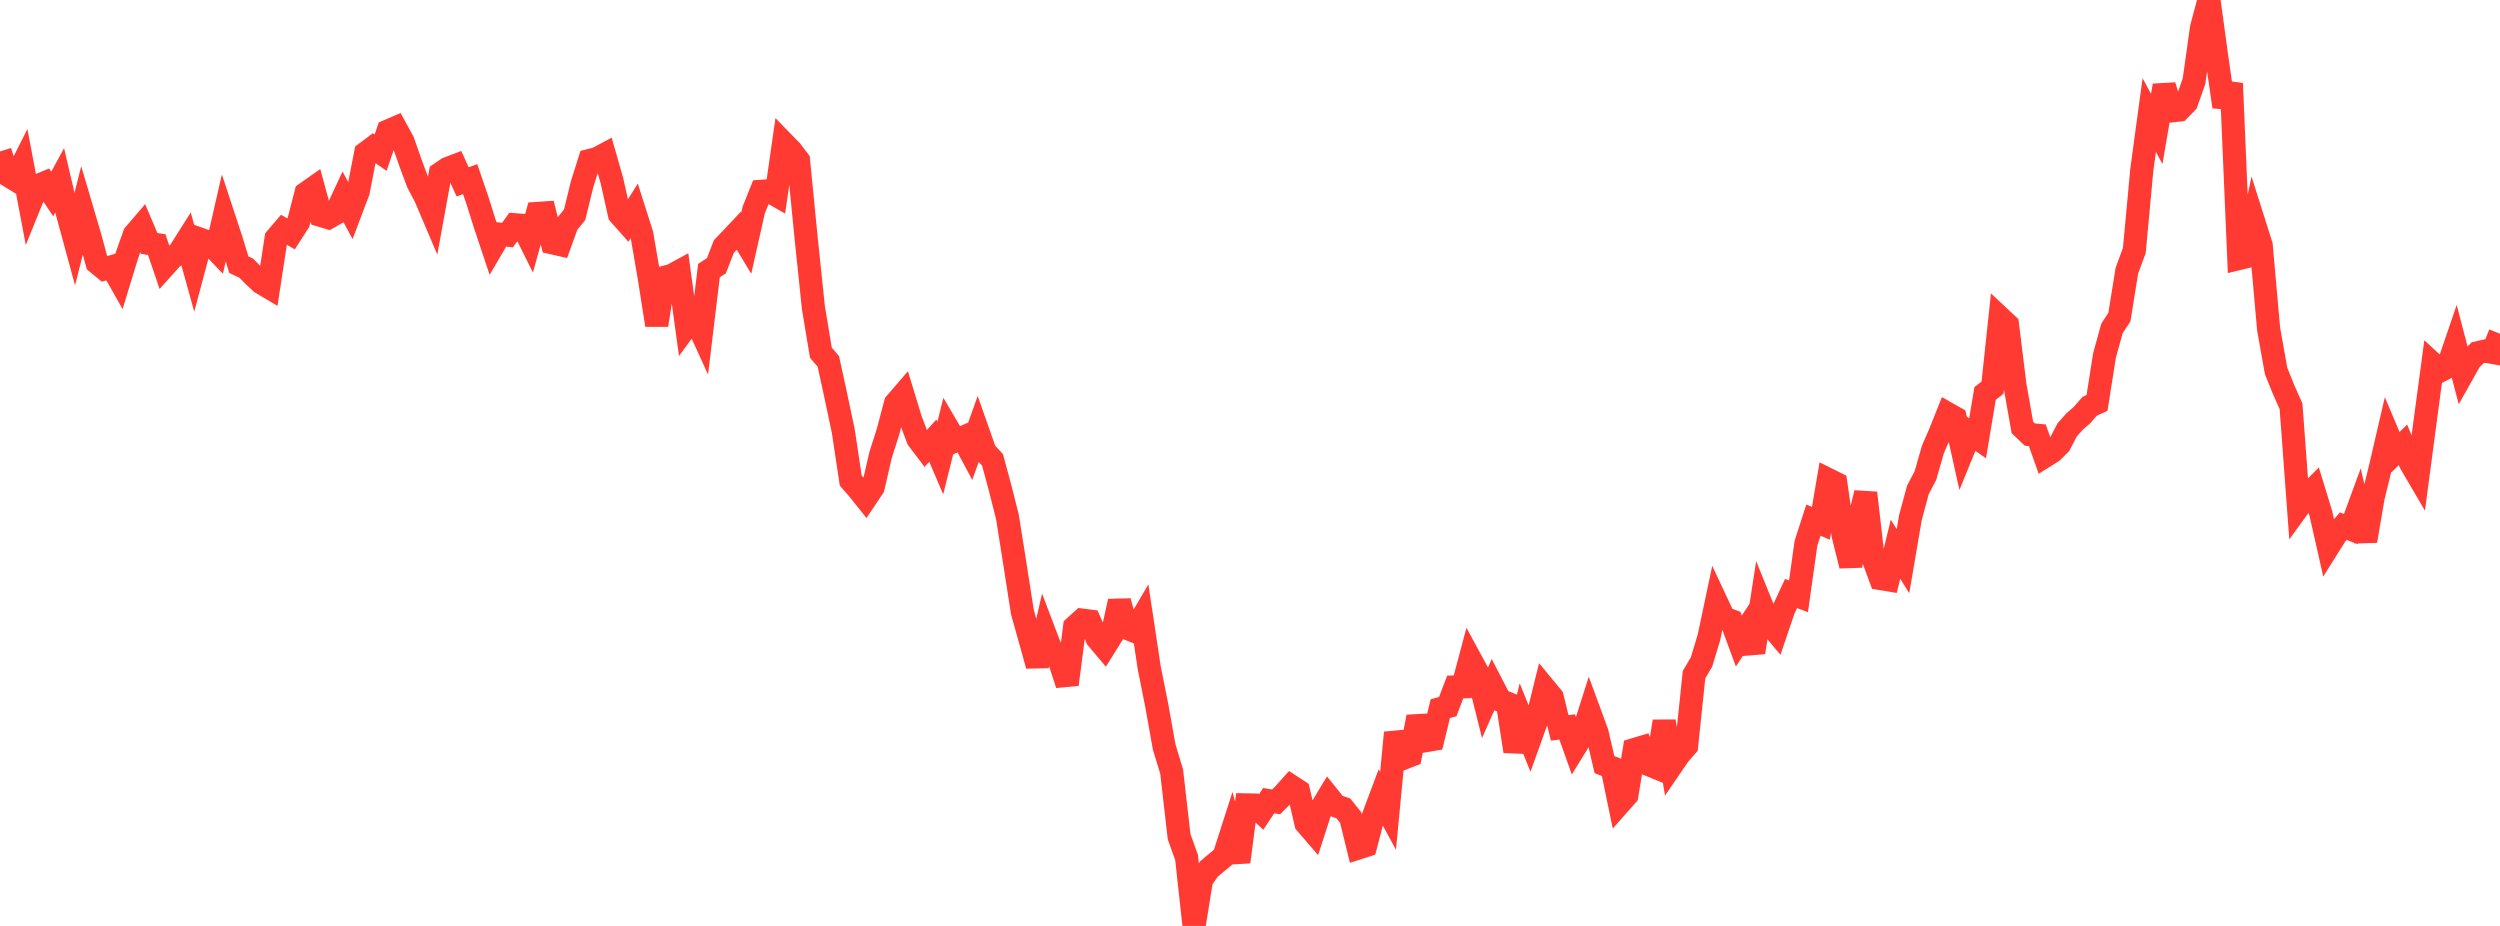 <?xml version="1.0" standalone="no"?>
<!DOCTYPE svg PUBLIC "-//W3C//DTD SVG 1.1//EN" "http://www.w3.org/Graphics/SVG/1.1/DTD/svg11.dtd">

<svg width="135" height="50" viewBox="0 0 135 50" preserveAspectRatio="none" 
  xmlns="http://www.w3.org/2000/svg"
  xmlns:xlink="http://www.w3.org/1999/xlink">


<polyline points="0.0, 8.179 0.403, 9.448 0.806, 9.695 1.209, 8.895 1.612, 11.027 2.015, 10.034 2.418, 9.87 2.821, 10.474 3.224, 9.737 3.627, 11.463 4.03, 12.944 4.433, 11.344 4.836, 12.711 5.239, 14.187 5.642, 14.52 6.045, 14.405 6.448, 15.118 6.851, 13.801 7.254, 12.666 7.657, 12.196 8.06, 13.146 8.463, 13.209 8.866, 14.393 9.269, 13.943 9.672, 13.636 10.075, 12.998 10.478, 14.452 10.881, 12.943 11.284, 13.087 11.687, 13.511 12.09, 11.747 12.493, 12.97 12.896, 14.292 13.299, 14.483 13.701, 14.89 14.104, 15.268 14.507, 15.507 14.91, 12.868 15.313, 12.397 15.716, 12.628 16.119, 11.999 16.522, 10.435 16.925, 10.152 17.328, 11.632 17.731, 11.753 18.134, 11.522 18.537, 10.656 18.94, 11.407 19.343, 10.341 19.746, 8.265 20.149, 7.963 20.552, 8.242 20.955, 7.075 21.358, 6.901 21.761, 7.64 22.164, 8.792 22.567, 9.872 22.97, 10.635 23.373, 11.583 23.776, 9.37 24.179, 9.096 24.582, 8.944 24.985, 9.822 25.388, 9.672 25.791, 10.851 26.194, 12.133 26.597, 13.337 27.0, 12.648 27.403, 12.696 27.806, 12.136 28.209, 12.168 28.612, 12.979 29.015, 11.526 29.418, 11.499 29.821, 13.11 30.224, 13.202 30.627, 12.092 31.03, 11.597 31.433, 9.947 31.836, 8.668 32.239, 8.566 32.642, 8.35 33.045, 9.763 33.448, 11.566 33.851, 12.021 34.254, 11.383 34.657, 12.651 35.06, 14.991 35.463, 17.554 35.866, 14.982 36.269, 14.876 36.672, 14.657 37.075, 17.61 37.478, 17.06 37.881, 17.944 38.284, 14.614 38.687, 14.347 39.09, 13.308 39.493, 12.889 39.896, 12.46 40.299, 13.128 40.701, 11.342 41.104, 10.332 41.507, 10.303 41.91, 10.534 42.313, 7.723 42.716, 8.136 43.119, 8.665 43.522, 12.766 43.925, 16.626 44.328, 19.047 44.731, 19.517 45.134, 21.372 45.537, 23.277 45.94, 25.952 46.343, 26.411 46.746, 26.916 47.149, 26.314 47.552, 24.568 47.955, 23.305 48.358, 21.781 48.761, 21.314 49.164, 22.638 49.567, 23.706 49.97, 24.237 50.373, 23.794 50.776, 24.738 51.179, 23.118 51.582, 23.805 51.985, 23.629 52.388, 24.38 52.791, 23.252 53.194, 24.397 53.597, 24.833 54.0, 26.327 54.403, 27.924 54.806, 30.465 55.209, 33.052 55.612, 34.487 56.015, 35.942 56.418, 34.198 56.821, 35.258 57.224, 35.709 57.627, 36.962 58.03, 33.851 58.433, 33.487 58.836, 33.538 59.239, 34.467 59.642, 34.943 60.045, 34.297 60.448, 32.471 60.851, 33.921 61.254, 34.083 61.657, 33.396 62.06, 36.074 62.463, 38.085 62.866, 40.341 63.269, 41.662 63.672, 45.181 64.075, 46.303 64.478, 50.0 64.881, 47.514 65.284, 46.928 65.687, 46.584 66.09, 46.253 66.493, 44.998 66.896, 46.54 67.299, 43.464 67.701, 43.471 68.104, 43.846 68.507, 43.234 68.91, 43.302 69.313, 42.899 69.716, 42.45 70.119, 42.714 70.522, 44.461 70.925, 44.928 71.328, 43.678 71.731, 43.013 72.134, 43.513 72.537, 43.649 72.94, 44.151 73.343, 45.792 73.746, 45.662 74.149, 44.116 74.552, 43.041 74.955, 43.786 75.358, 39.565 75.761, 40.953 76.164, 40.795 76.567, 38.711 76.97, 39.998 77.373, 39.929 77.776, 38.266 78.179, 38.156 78.582, 37.098 78.985, 37.087 79.388, 35.578 79.791, 36.32 80.194, 37.939 80.597, 37.03 81.0, 37.808 81.403, 37.976 81.806, 40.568 82.209, 38.925 82.612, 39.921 83.015, 38.795 83.418, 37.166 83.821, 37.655 84.224, 39.306 84.627, 39.255 85.03, 40.386 85.433, 39.732 85.836, 38.468 86.239, 39.564 86.642, 41.289 87.045, 41.447 87.448, 43.392 87.851, 42.935 88.254, 40.476 88.657, 40.355 89.06, 41.298 89.463, 41.464 89.866, 38.954 90.269, 41.331 90.672, 40.741 91.075, 40.281 91.478, 36.43 91.881, 35.75 92.284, 34.415 92.687, 32.51 93.09, 33.369 93.493, 33.522 93.896, 34.616 94.299, 34.005 94.701, 35.229 95.104, 32.633 95.507, 33.628 95.91, 34.108 96.313, 32.919 96.716, 32.049 97.119, 32.199 97.522, 29.336 97.925, 28.088 98.328, 28.259 98.731, 25.9 99.134, 26.101 99.537, 28.932 99.94, 30.549 100.343, 28.28 100.746, 26.618 101.149, 30.153 101.552, 31.243 101.955, 31.309 102.358, 29.656 102.761, 30.305 103.164, 27.942 103.567, 26.452 103.97, 25.687 104.373, 24.282 104.776, 23.349 105.179, 22.34 105.582, 22.569 105.985, 24.375 106.388, 23.387 106.791, 23.669 107.194, 21.247 107.597, 20.934 108.0, 17.157 108.403, 17.535 108.806, 20.799 109.209, 23.082 109.612, 23.467 110.015, 23.505 110.418, 24.641 110.821, 24.389 111.224, 23.989 111.627, 23.212 112.03, 22.761 112.433, 22.411 112.836, 21.944 113.239, 21.756 113.642, 19.203 114.045, 17.738 114.448, 17.122 114.851, 14.617 115.254, 13.525 115.657, 9.178 116.06, 6.212 116.463, 6.962 116.866, 4.62 117.269, 5.986 117.672, 5.942 118.075, 5.528 118.478, 4.385 118.881, 1.513 119.284, 0.0 119.687, 2.961 120.09, 5.764 120.493, 4.506 120.896, 13.961 121.299, 13.864 121.701, 11.976 122.104, 13.249 122.507, 17.783 122.91, 20.033 123.313, 21.035 123.716, 21.942 124.119, 27.38 124.522, 26.826 124.925, 26.421 125.328, 27.737 125.731, 29.52 126.134, 28.877 126.537, 28.411 126.94, 28.57 127.343, 27.473 127.746, 29.21 128.149, 26.853 128.552, 25.198 128.955, 23.463 129.358, 24.417 129.761, 24.022 130.164, 25.001 130.567, 25.689 130.97, 22.651 131.373, 19.649 131.776, 20.021 132.179, 19.813 132.582, 18.633 132.985, 20.175 133.388, 19.457 133.791, 19.05 134.194, 18.958 134.597, 19.029 135.0, 18.021" fill="none" stroke="#ff3a33" stroke-width="1.25"/>

</svg>
